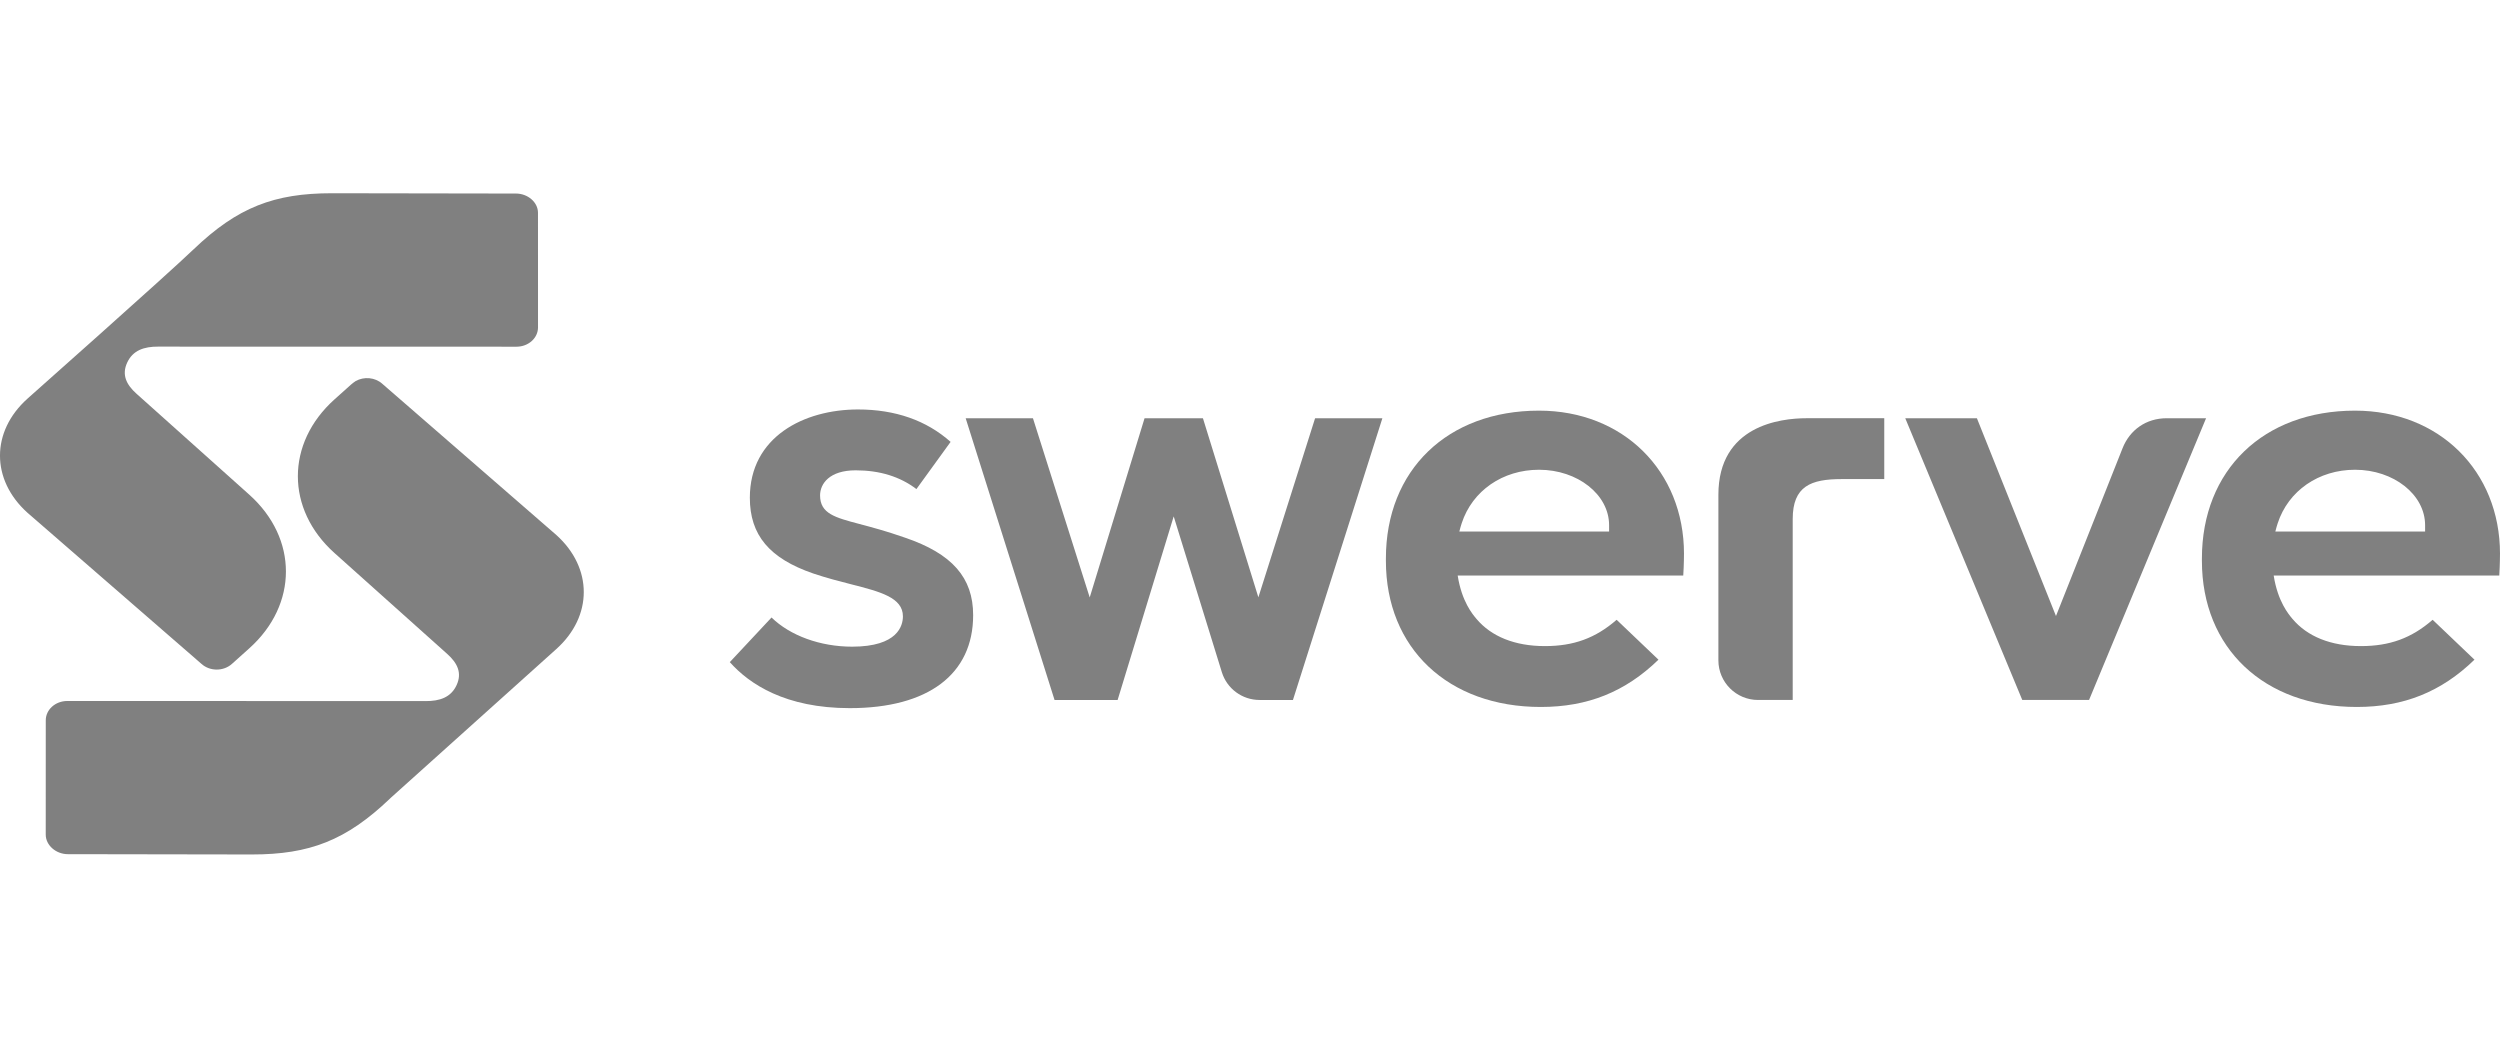 <?xml version="1.0" encoding="UTF-8"?>
<svg id="Layer_1" xmlns="http://www.w3.org/2000/svg" version="1.1" viewBox="0 0 167.03 70">
  <!-- Generator: Adobe Illustrator 29.5.1, SVG Export Plug-In . SVG Version: 2.1.0 Build 141)  -->
  <defs>
    <style>
      .st0 {
        fill: gray;
      }
    </style>
  </defs>
  <path class="st0" d="M107.507,35.515h-10.007c.056-.228.115-.419.16-.558.709-2.169,2.737-3.572,5.166-3.572,2.581,0,4.681,1.662,4.681,3.704v.425h0ZM112.511,37.003c0-5.544-4.073-9.567-9.685-9.567-6.119,0-10.231,3.97-10.231,9.879v.156c0,5.84,4.159,9.763,10.349,9.763,3.132,0,5.643-1.006,7.862-3.159l-2.795-2.666c-1.414,1.229-2.869,1.758-4.794,1.758-2.012,0-3.584-.643-4.573-1.82-.255-.303-.981-1.152-1.253-2.894h15.071c.048-.743.048-1.44.048-1.449"/>
  <path class="st0" d="M162.026,35.515h-10.007c.056-.228.115-.419.16-.558.709-2.169,2.737-3.572,5.166-3.572,2.581,0,4.681,1.662,4.681,3.704v.425h0ZM167.03,37.003c0-5.544-4.073-9.567-9.685-9.567-6.119,0-10.231,3.97-10.231,9.879v.156c0,5.84,4.159,9.763,10.349,9.763,3.132,0,5.643-1.006,7.862-3.159l-2.795-2.666c-1.413,1.229-2.869,1.758-4.794,1.758-2.012,0-3.584-.643-4.573-1.82-.254-.303-.981-1.152-1.253-2.894h15.072c.047-.743.047-1.44.047-1.449"/>
  <path class="st0" d="M56.778,47.312c5.237,0,8.24-2.264,8.24-6.211,0-2.509-1.403-4.107-4.552-5.179-1.241-.435-2.236-.699-3.035-.911-1.646-.434-2.64-.697-2.64-1.913,0-.773.622-1.675,2.377-1.675,1.606,0,2.968.421,4.06,1.253l2.284-3.153c-1.616-1.437-3.695-2.166-6.188-2.166-3.597,0-7.225,1.823-7.225,5.898,0,2.495,1.308,4.055,4.24,5.062.888.3,1.762.524,2.533.721,1.93.493,3.454.883,3.454,2.141,0,.609-.331,2.026-3.392,2.026-2.129,0-4.144-.737-5.386-1.949l-2.788,2.982c1.302,1.464,3.714,3.074,8.018,3.074"/>
  <path class="st0" d="M87.858,27.962l-3.784,11.947-3.704-11.966h-3.9l-3.664,11.973-3.793-11.973h-4.495l5.938,18.823h4.214l3.747-12.265,3.216,10.408c.342,1.105,1.362,1.857,2.519,1.857h2.232l5.975-18.823h-4.473c-.012,0-.023.008-.027.02"/>
  <path class="st0" d="M125.891,32.008v-4.068l-5.183.002c-1.774,0-5.899.498-5.899,5.118v11.06c0,1.459,1.187,2.646,2.646,2.646h2.319v-12.088c0-2.195,1.209-2.669,3.27-2.669h2.847Z"/>
  <path class="st0" d="M144.765,27.943c-1.39,0-2.47.787-2.953,2.005l-4.448,11.21-5.283-13.215h-4.787l7.818,18.823h4.462l7.818-18.823h-2.628.001Z"/>
  <path class="st0" d="M10.576,23.158c-.953-.005-1.699.248-2.078,1.067-.379.817-.053,1.478.619,2.078.023.021.072.065.072.065l7.38,6.605s.057.052.086.077c3.263,2.922,3.264,7.339.003,10.264-.188.168-.688.617-1.165,1.045-.561.503-1.468.503-2.029,0L1.835,34.257s-.005-.004-.007-.006c-2.443-2.205-2.433-5.425.002-7.611.005-.005.015-.014.015-.014,0,0,9.189-8.151,11.103-9.981,2.926-2.797,5.379-3.734,9.223-3.734h.158l12.022.02h.119c.79.001,1.47.574,1.474,1.281l.002,7.656c.004.715-.64,1.296-1.436,1.296l-23.935-.005h.001Z"/>
  <path class="st0" d="M28.428,46.842c.953.005,1.699-.248,2.078-1.067.379-.817.052-1.478-.619-2.078-.027-.024-.081-.073-.081-.073l-7.388-6.613s-.046-.041-.069-.061c-3.263-2.922-3.264-7.339-.003-10.264.188-.168.793-.714,1.12-1.003.064-.055.227-.183.294-.221.554-.315,1.297-.256,1.78.178l11.628,10.103s.005.004.007.006c2.443,2.205,2.432,5.425-.002,7.611-.005.005-.015.014-.015.014l-11.022,9.904s-.055.052-.081.077c-2.925,2.797-5.379,3.734-9.223,3.734h-.088l-12.015-.02h-.196c-.79,0-1.473-.59-1.478-1.298l.002-7.64c-.004-.715.64-1.296,1.436-1.296h.118l23.623.005h.194v.002Z"/>
</svg>